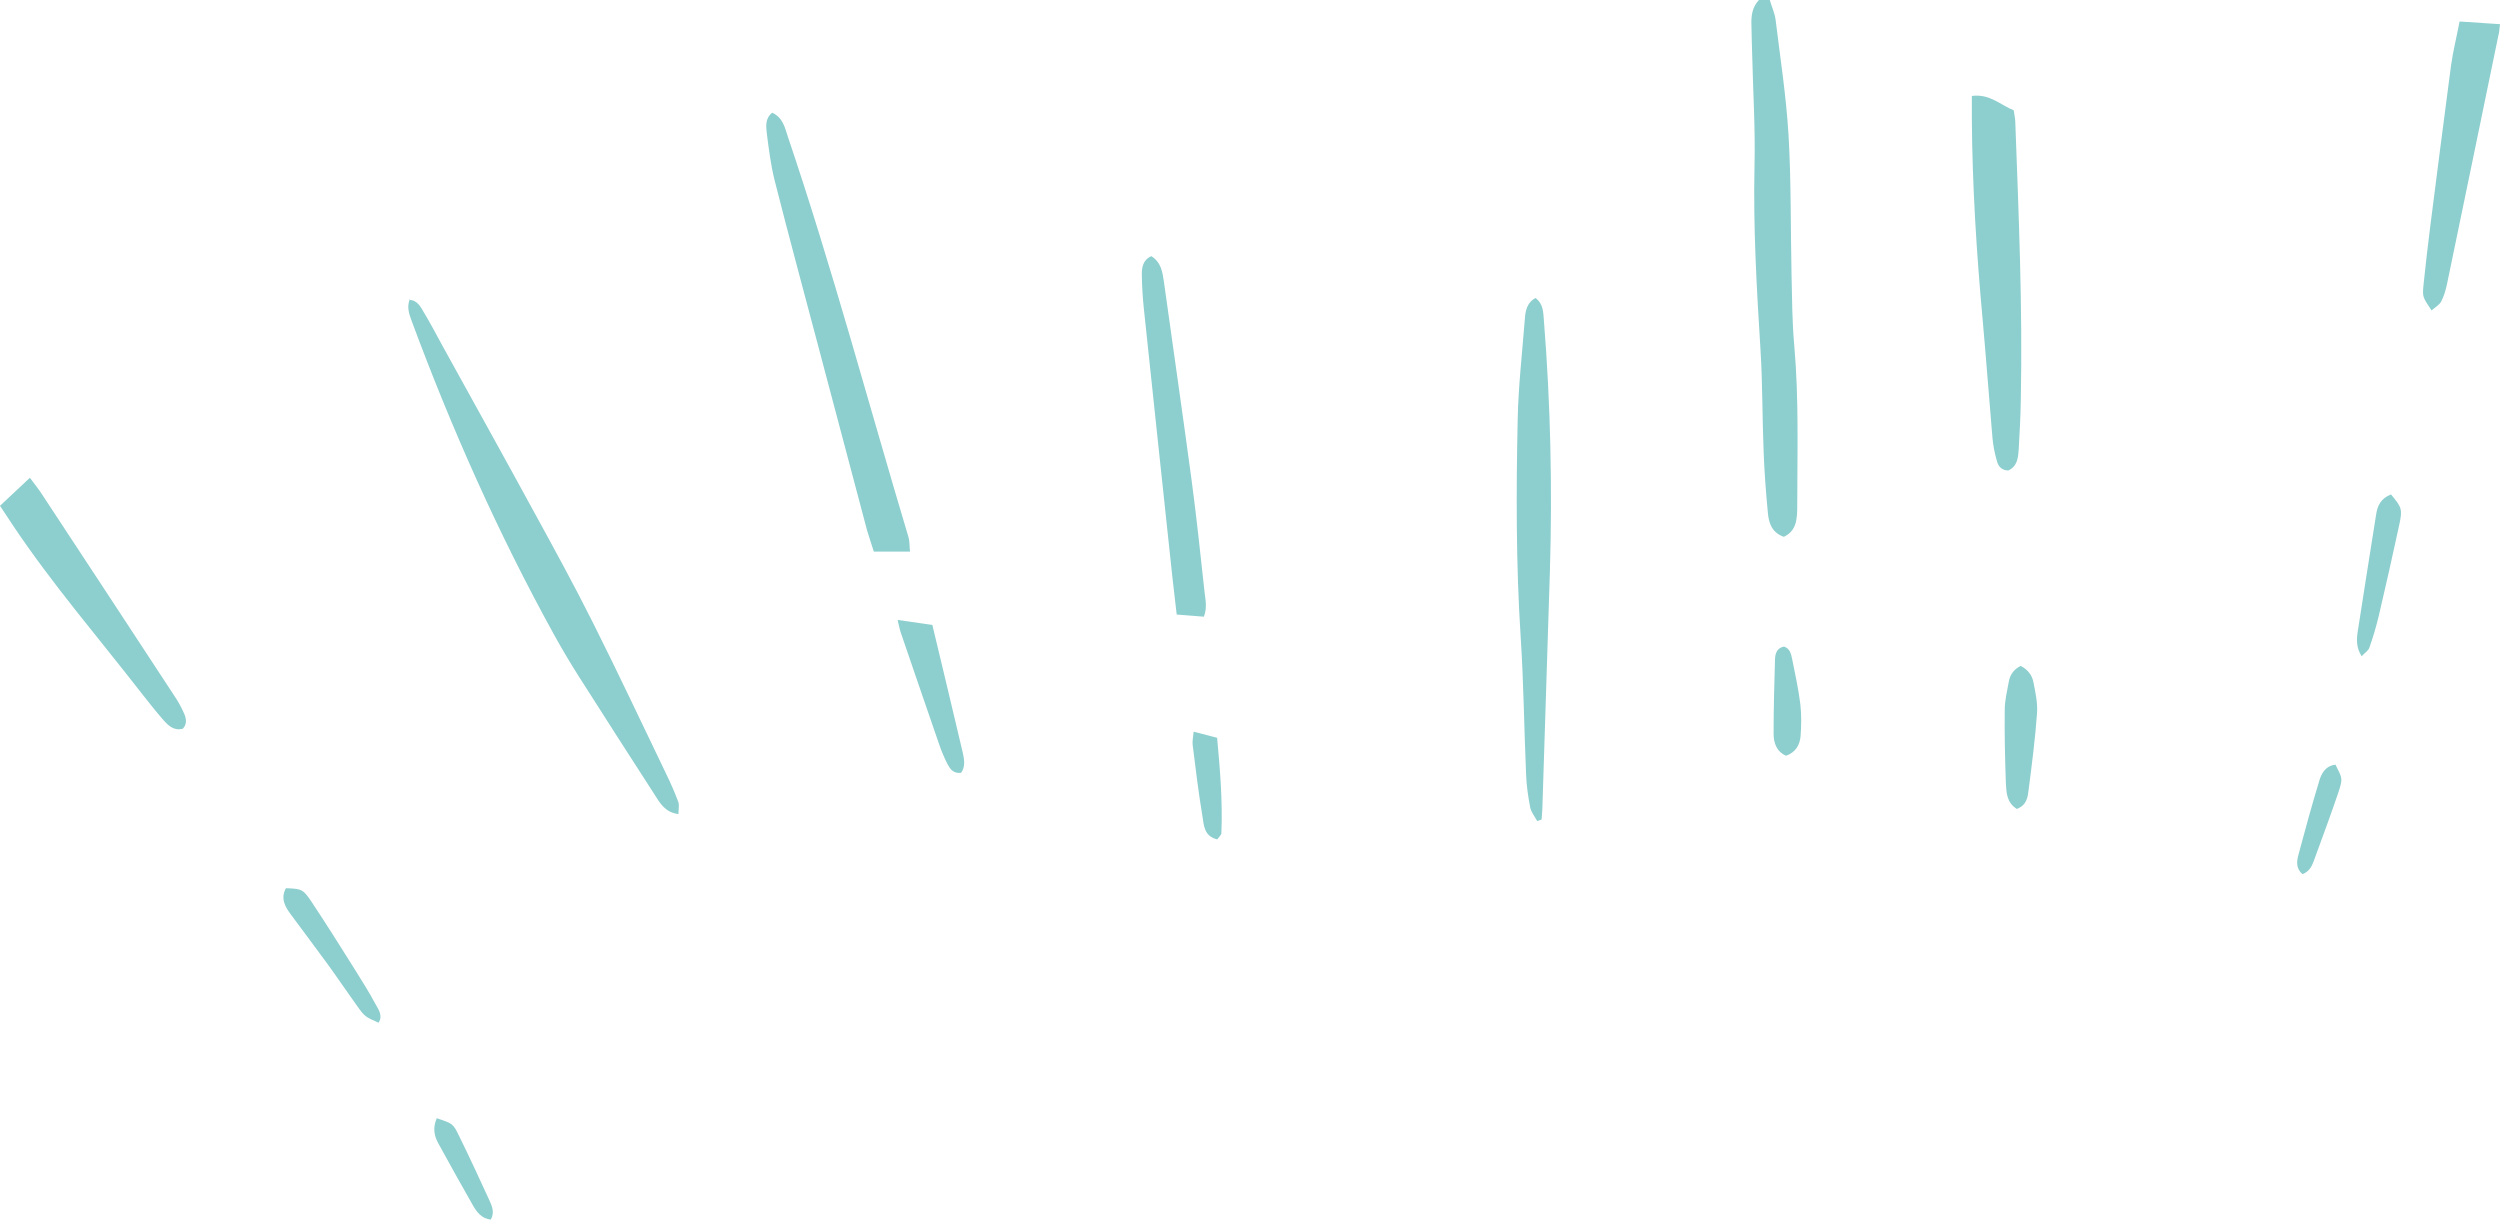 <svg version="1.1" id="OBJECTS" xmlns="http://www.w3.org/2000/svg" x="0" y="0" width="175.66" height="85.69" xml:space="preserve"><style>.st0{fill:#8dcece}</style><path class="st0" d="M125.34 37.72c.58-.28.79-.7.88-1.2.04-.24.06-.48.06-.73 0-3.85.13-7.69-.21-11.54-.15-1.65-.15-3.31-.19-4.96-.07-3.26-.02-6.53-.21-9.78-.16-2.72-.58-5.42-.91-8.12-.06-.47-.27-.91-.41-1.39h-.76c-.47.5-.54 1.08-.53 1.67.01.78.04 1.56.06 2.34.06 2.53.22 5.06.16 7.59-.1 4.34.15 8.66.42 12.99.15 2.38.12 4.77.22 7.15.05 1.41.16 2.82.29 4.22.06.74.25 1.45 1.13 1.76zM28.79 21.04c-.22.54-.04 1.04.15 1.55 2.8 7.55 6.07 14.89 9.96 21.95.56 1.02 1.16 2.03 1.79 3.02 1.75 2.76 3.52 5.5 5.29 8.25.39.61.74 1.27 1.69 1.39 0-.33.07-.62-.01-.85-.25-.68-.55-1.35-.87-2.01-1.69-3.51-3.35-7.04-5.1-10.53-1.33-2.66-2.76-5.27-4.19-7.88-2.12-3.89-4.28-7.77-6.42-11.65-.42-.77-.83-1.55-1.28-2.3-.24-.4-.45-.88-1.04-.91l.03-.03zM61.4 38.76h2.54c-.04-.39-.02-.73-.11-1.03-2.81-9.38-5.33-18.84-8.47-28.12-.21-.63-.34-1.34-1.1-1.69-.5.39-.44.95-.38 1.45.14 1.11.28 2.23.55 3.31.97 3.82 2 7.63 3.01 11.44 1.16 4.38 2.32 8.76 3.48 13.13.14.48.3.94.48 1.51zm79.71-5.7c.63-.29.69-.88.73-1.46.07-1.17.13-2.34.15-3.5.13-6.53-.15-13.05-.39-19.58-.01-.24-.07-.47-.11-.77-.93-.37-1.67-1.17-2.94-1.01v1.59c.03 4.73.33 9.44.76 14.15.25 2.76.45 5.53.69 8.3.05.53.15 1.06.3 1.57.08.37.31.7.81.71zm-32.79 24.52c.02-.24.04-.48.05-.72.18-5.55.36-11.11.53-16.66.18-5.9.05-11.8-.42-17.68-.05-.57-.03-1.17-.59-1.58-.61.33-.71.91-.75 1.49-.18 2.33-.45 4.66-.5 7-.11 5.12-.12 10.24.21 15.35.21 3.21.24 6.43.38 9.64.03.78.14 1.55.29 2.32.07.34.32.63.49.95.12-.04.22-.07.31-.11zM175.66 1.7c-1.01-.07-1.86-.12-2.84-.19-.21 1.1-.46 2.08-.6 3.09-.51 3.82-.99 7.64-1.48 11.46-.17 1.31-.31 2.62-.45 3.92-.09.88-.07.89.56 1.83.24-.21.55-.38.68-.63.2-.38.32-.82.41-1.24 1.21-5.82 2.41-11.65 3.61-17.47.06-.19.06-.38.11-.77zM2.1 33.57c-.77.72-1.4 1.31-2.1 1.97.34.51.63.95.92 1.39 2.74 4.1 5.96 7.83 8.98 11.72.51.65 1.02 1.3 1.57 1.93.35.4.75.79 1.38.62.32-.35.23-.75.07-1.1-.19-.44-.44-.87-.71-1.27-3.04-4.65-6.1-9.29-9.15-13.93-.26-.42-.56-.8-.96-1.33zm80.58 9.61c.74.06 1.31.1 1.91.15.25-.65.1-1.23.04-1.79-.28-2.57-.55-5.14-.89-7.7-.63-4.69-1.31-9.37-1.96-14.05-.1-.68-.19-1.35-.88-1.79-.6.26-.68.8-.67 1.33.01.78.06 1.56.14 2.34.66 6.3 1.34 12.61 2.01 18.91.09.81.19 1.63.3 2.6zM67.53 54.3c.3-.41.23-.9.13-1.36-.7-2.98-1.41-5.95-2.15-9.03-.79-.11-1.53-.22-2.44-.35.1.42.15.69.24.94.9 2.62 1.79 5.24 2.7 7.86.16.46.35.91.57 1.34.18.33.41.67.95.6zm74.18 2.54c.72-.28.77-.86.83-1.36.23-1.78.46-3.57.59-5.37.05-.71-.11-1.45-.25-2.16-.09-.48-.37-.89-.9-1.16-.45.22-.74.59-.83 1.09-.12.67-.29 1.34-.29 2.01-.02 1.7.02 3.41.08 5.11.04.65.03 1.37.77 1.84zM168 34.74c-.71.28-.95.79-1.04 1.39-.44 2.73-.86 5.47-1.29 8.2-.09.58-.13 1.16.27 1.78.2-.22.46-.38.54-.6.26-.73.48-1.48.66-2.23.5-2.13.98-4.26 1.44-6.4.24-1.1.18-1.23-.58-2.14zM26.6 71.86c.33-.52-.02-.94-.24-1.35-.41-.77-.88-1.51-1.34-2.25-1.03-1.64-2.06-3.29-3.14-4.91-.59-.88-.7-.9-1.79-.94-.39.71-.07 1.29.35 1.85.86 1.17 1.74 2.33 2.6 3.51.68.94 1.33 1.91 2.01 2.85.58.82.6.82 1.55 1.24zm98.75-26.43c-.49.1-.61.47-.63.87-.05 1.74-.1 3.49-.1 5.23 0 .64.18 1.26.87 1.57.68-.23.99-.77 1.03-1.43.05-.72.06-1.46-.02-2.18-.13-1.06-.36-2.1-.57-3.15-.08-.38-.15-.77-.58-.91zm-39.83 6.41c-.55-.14-1.05-.27-1.65-.43-.03.38-.1.66-.07.92.21 1.68.41 3.36.69 5.03.1.63.11 1.4 1.04 1.62.09-.14.28-.29.29-.44.09-2.22-.09-4.43-.3-6.7zm78.58 1.89c-.69.08-.99.6-1.15 1.17-.52 1.72-1 3.45-1.46 5.19-.13.47-.15.96.29 1.33.55-.2.71-.68.87-1.13.57-1.55 1.14-3.1 1.67-4.66.3-.93.27-.94-.22-1.9zM30.69 78.57c-.3.69-.18 1.24.11 1.77.8 1.45 1.59 2.89 2.41 4.32.28.49.62.97 1.28 1.03.29-.54.06-.99-.14-1.43-.69-1.5-1.38-3-2.11-4.48-.41-.85-.46-.84-1.55-1.21z"/><path class="st0" d="M28.76 21.07l-.04-.06.07.03z"/></svg>
